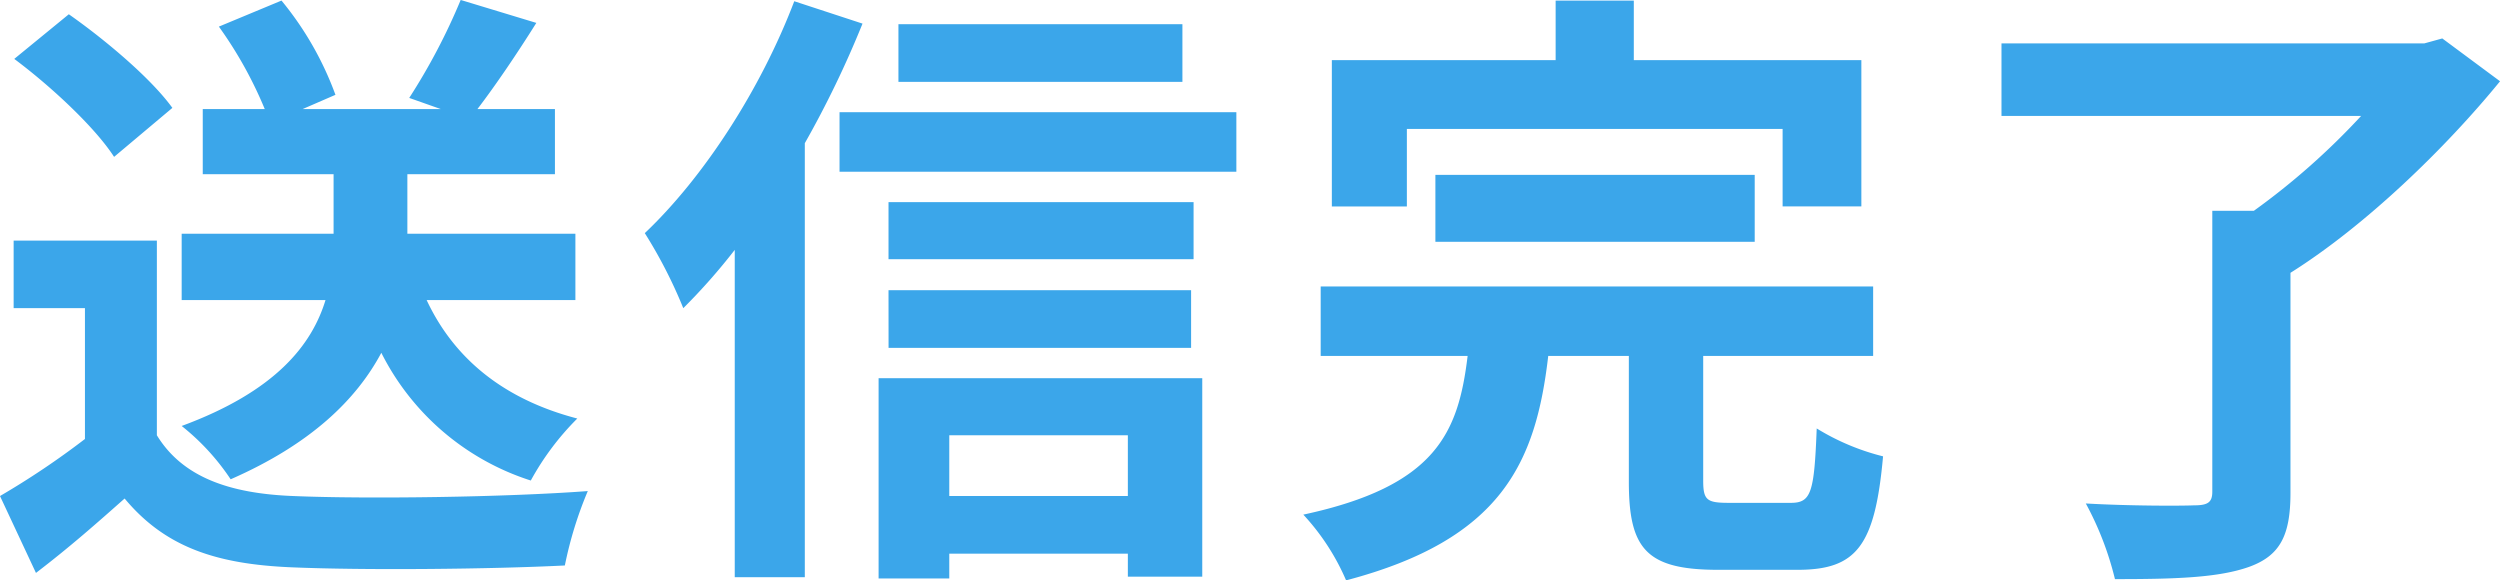 <svg xmlns="http://www.w3.org/2000/svg" width="225.792" height="52.416" viewBox="0 0 225.792 52.416">
  <path id="パス_109" data-name="パス 109" d="M-62.832-20.328V-26.32H-78.008V-31.7H-64.68v-5.88h-7c1.624-2.128,3.528-4.928,5.32-7.784l-6.832-2.072a55.612,55.612,0,0,1-4.648,8.848l2.856,1.008H-87.472l2.968-1.288a28.976,28.976,0,0,0-4.872-8.512l-5.656,2.352a36.879,36.879,0,0,1,4.144,7.448h-5.6v5.88h11.816v5.376h-13.72v5.992H-85.4C-86.632-16.3-89.88-12.1-98.392-8.96a20.943,20.943,0,0,1,4.424,4.816c7.28-3.192,11.368-7.224,13.608-11.424a22.925,22.925,0,0,0,13.5,11.536,24.431,24.431,0,0,1,4.2-5.6c-6.664-1.736-11.144-5.432-13.608-10.7Zm-36.4-17.36c-1.9-2.632-5.992-6.1-9.352-8.456l-4.928,4.032c3.3,2.464,7.28,6.16,9.016,8.848Zm-1.4,11.984h-12.936v6.1h6.44V-7.784A73.544,73.544,0,0,1-114.8-2.632l3.248,6.944c3.08-2.352,5.544-4.536,8.008-6.72,3.64,4.368,8.232,5.936,15.12,6.216,6.664.28,17.92.168,24.64-.168a34.878,34.878,0,0,1,2.072-6.72c-7.448.56-20.048.728-26.6.448-5.824-.224-10.024-1.736-12.32-5.488ZM-8.008-45.248H-33.656v5.208H-8.008ZM-43.064-47.32c-3.024,7.952-8.176,15.9-13.5,20.944A43.142,43.142,0,0,1-53.088-19.6a54.547,54.547,0,0,0,4.648-5.264V4.7h6.328V-34.5A90.818,90.818,0,0,0-36.9-45.3Zm30.128,39.2v5.488H-29.064V-8.12ZM-35.448,4.816h6.384V2.576h16.128V4.648h6.72v-17.92H-35.448Zm.9-20.832H-7.224v-5.208H-34.552ZM-7-29.176H-34.552v5.152H-7ZM-38.976-37.3v5.376h35.84V-37.3Zm51.24,1.512H46.2v7h7.112V-42H32.76v-5.376H25.7V-42H5.488v13.216h6.776ZM43.68-25.592V-31.64H14.84v6.048Zm-2.3,23.576c-2.016,0-2.352-.224-2.352-2.016V-15.288H54.376V-21.56H4.48v6.272H17.752C16.912-8.344,14.9-3.528,2.912-.952A20.793,20.793,0,0,1,6.776,4.984c14.056-3.7,17.136-10.64,18.256-20.272h7.28V-3.92c0,6.048,1.568,7.952,8.064,7.952h7.168c5.32,0,7-2.128,7.728-10.248a21.2,21.2,0,0,1-5.992-2.52c-.224,5.824-.5,6.72-2.352,6.72Zm64.4-41.944-1.624.448H65.968v6.552h32.48a64.285,64.285,0,0,1-9.688,8.568H85.008V-3.024c0,.952-.392,1.232-1.624,1.232-1.288.056-5.88.056-9.8-.168a28.247,28.247,0,0,1,2.632,6.832c5.376,0,9.352-.112,12.152-1.12,2.744-1.008,3.7-2.8,3.7-6.664v-19.88c6.776-4.256,14-11.256,18.928-17.3Z" transform="translate(114.8 47.432)" fill="#3ba6ea"/>
</svg>
